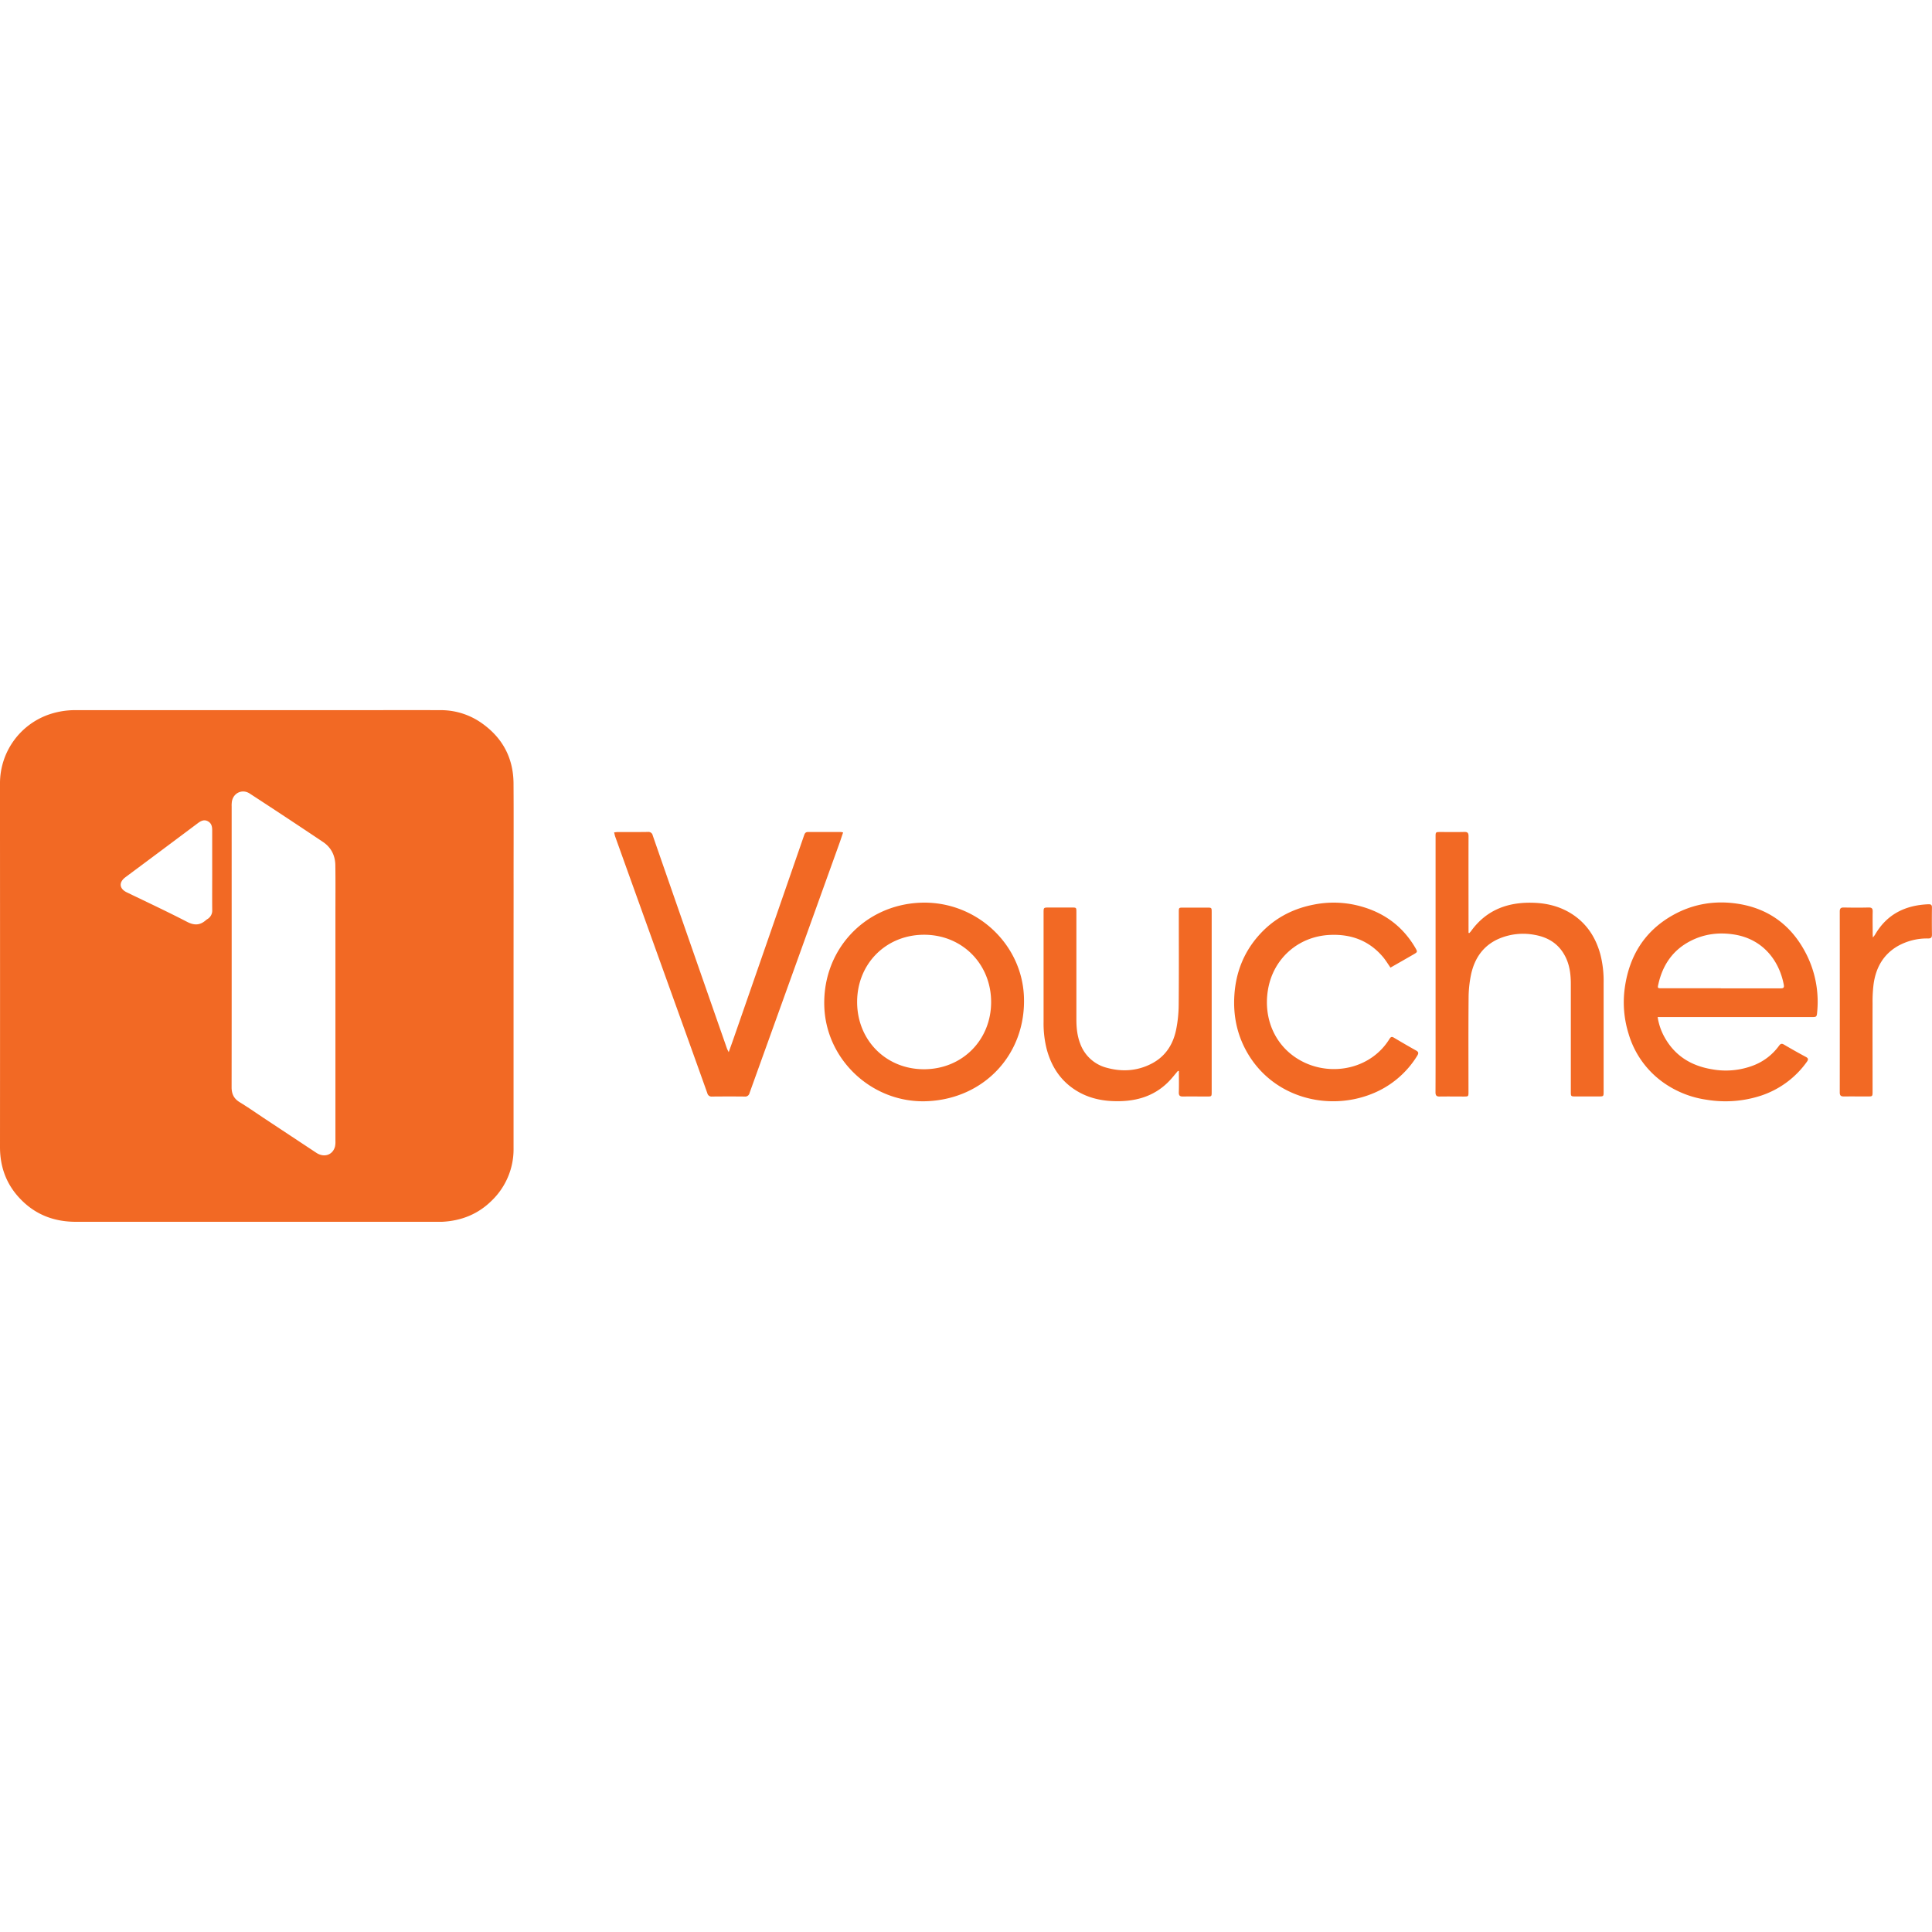 <?xml version="1.0"?>
<svg xmlns="http://www.w3.org/2000/svg" viewBox="0 0 1387.9 367.58" width="40" height="40"><defs><style>.cls-1{fill:#f26924;}</style></defs><title>1voucher-logo</title><g id="&#x421;&#x43B;&#x43E;&#x439;_2" data-name="&#x421;&#x43B;&#x43E;&#x439; 2"><g id="&#x421;&#x43B;&#x43E;&#x439;_1-2" data-name="&#x421;&#x43B;&#x43E;&#x439; 1"><path class="cls-1" d="M368.93,183.8q0,65.42,0,130.84a51.2,51.2,0,0,1-15.49,37.5c-9.88,9.89-22,14.74-35.94,15.41-1,0-2,0-3,0h-260c-15.44,0-28.84-5-39.64-16.16C4.72,341,0,328.39,0,313.89Q.07,202.65,0,91.42c0-12.9,0-25.8,0-38.7A52.3,52.3,0,0,1,35.27,3.08,57.81,57.81,0,0,1,55,0q97.79,0,195.58,0c21.9,0,43.8-.08,65.69,0a50.78,50.78,0,0,1,28.84,8.66c15.53,10.55,23.67,25.23,23.8,44,.17,25.55,0,51.1.05,76.65Q368.94,156.59,368.93,183.8ZM166.43,170c0,33.62,0,67.25-.05,100.87,0,4.8,1.59,8.19,5.78,10.75,6.33,3.87,12.42,8.14,18.6,12.24L227.27,318c5.55,3.65,11.7,1.61,13.37-4.43a16,16,0,0,0,.32-4.2q0-81,0-162c0-12,.12-24-.06-36-.1-6.87-3-12.72-8.72-16.59q-26.29-17.63-52.82-34.9c-5.19-3.4-11.53-.57-12.73,5.5a19.35,19.35,0,0,0-.21,3.73Q166.42,119.55,166.43,170Zm-14-55.18c0-9.49,0-19,0-28.46,0-2.75-.48-5.15-3.13-6.56s-4.92-.29-7.12,1.35q-26,19.48-52.12,38.9c-4.83,3.61-4.42,8.19,1,10.82,14.47,7,29.08,13.82,43.36,21.21,5.16,2.67,9.24,2.51,13.44-1.16a10.34,10.34,0,0,1,1.22-.88,7.07,7.07,0,0,0,3.37-6.52c-.08-9.57,0-19.14,0-28.7Zm1038.4,105.7a42.73,42.73,0,0,0,4.86,14.29c7.41,13.44,19.14,20.67,34.08,23.16a55.24,55.24,0,0,0,29.8-2.74,40.7,40.7,0,0,0,18.4-14.1c1.12-1.53,1.95-1.85,3.65-.85q7.76,4.58,15.7,8.84c1.85,1,1.82,1.92.7,3.47a65.82,65.82,0,0,1-32.83,24.29,82.31,82.31,0,0,1-39.09,3,70.93,70.93,0,0,1-30.5-11.89,65.66,65.66,0,0,1-25.75-35.79,75.59,75.59,0,0,1-2.63-32.82c3.2-22.75,14.13-40.65,34.52-52.11,14.64-8.22,30.59-10.74,47-8.14,22.6,3.58,38.92,16.21,49.1,36.58a75.76,75.76,0,0,1,7.61,40.69c-.34,4.09-.4,4.08-4.42,4.08H1190.84Zm45.38-20.66c14.28,0,28.56,0,42.84,0,2,0,2.81-.37,2.36-2.69-3.32-17.37-15.05-32.74-35.64-36-11-1.73-21.49-.43-31.37,4.65-12.62,6.49-19.87,17.09-23,30.7-.74,3.23-.77,3.27,2.47,3.27h42.35ZM441.17,87.8c1.14-.11,1.93-.25,2.73-.25,7.19,0,14.38.06,21.56-.06a3.1,3.1,0,0,1,3.43,2.46q14.23,41,28.52,82,12.39,35.56,24.82,71.1c.24.69.63,1.34,1.26,2.63,1.43-4,2.7-7.47,3.91-11q12.7-36.5,25.37-73,12.47-35.92,24.91-71.86c.49-1.42,1.1-2.3,2.78-2.29,7.86,0,15.71,0,23.57,0a10.61,10.61,0,0,1,1.64.33c-.94,2.75-1.79,5.39-2.73,8q-21.82,60.66-43.66,121.31l-20.87,58a3.15,3.15,0,0,1-3.5,2.4c-7.77-.09-15.54-.07-23.32,0a3.1,3.1,0,0,1-3.46-2.4Q496,241.19,483.79,207.3L453,121.64l-11.12-31C441.64,89.89,441.49,89.07,441.17,87.8Zm614.35,72.34c.45-.53,1-1,1.37-1.59,11.32-15.55,27.17-21,45.74-20.14,9.84.45,19.1,3,27.37,8.53,10.4,7,16.54,16.9,19.74,28.8A76.91,76.91,0,0,1,1152,196v77.9c0,3.59,0,3.6-3.62,3.6h-16.29c-3.64,0-3.65,0-3.65-3.56q0-38.57,0-77.15c0-7-.83-13.8-4.12-20.09-4.58-8.77-12-13.47-21.65-15.23a44.32,44.32,0,0,0-24.84,2.29c-11.76,4.69-18.34,13.9-21,25.85A83.8,83.8,0,0,0,1055,207c-.2,22.38-.08,44.77-.08,67.16,0,3.4,0,3.4-3.49,3.4-5.68,0-11.37-.09-17.05,0-2.39.06-3.16-.71-3.15-3.13.09-19.56.05-39.11.05-58.67V91.17c0-3.62,0-3.63,3.55-3.63,5.68,0,11.37.11,17.05-.05,2.46-.07,3.09.79,3.08,3.15-.07,22.05,0,44.11,0,66.16V160ZM666.13,280.91c-38.65,1.71-72-28.64-73.92-66.89-2-41,28.3-73.88,68.63-75.68,39.31-1.75,73,28.59,74.72,67.17C737.35,246.65,707.49,279.08,666.13,280.91ZM712,209.69c0-27.32-20.75-48.27-48-48.35-27.41-.07-48.24,20.75-48.26,48.25s20.71,48.32,47.91,48.37C691.08,258,712,237.12,712,209.69Zm134.22,49.43c-2.27,2.63-4.38,5.41-6.83,7.87-11.08,11.15-24.94,14.49-40.13,13.85-9.69-.41-18.8-2.79-27-8.12-10.67-6.94-17-16.9-20.28-29a75,75,0,0,1-2.3-19.76v-78.4c0-3.78,0-3.78,3.92-3.78h16.3c3.33,0,3.35,0,3.35,3.34q0,38.45,0,76.9c0,5.95.55,11.82,2.7,17.41A27.62,27.62,0,0,0,795.46,257c10.88,2.93,21.59,2.19,31.68-3s15.53-13.78,17.75-24.42a93.74,93.74,0,0,0,1.85-18c.21-22.14.08-44.28.09-66.42,0-3.31,0-3.32,3.3-3.32h16.8c3.5,0,3.5,0,3.51,3.39q0,18.35,0,36.7,0,46.07,0,92.13c0,3.48,0,3.49-3.44,3.49-5.68,0-11.37-.1-17,0-2.36.06-3.25-.6-3.17-3.07.17-5,.05-10.11.05-15.17Zm152.65-74.19c-2-2.91-3.66-5.66-5.7-8-9.91-11.52-22.78-16.15-37.72-15.47-22.8,1-41,17.08-44.62,39.71-3.48,21.57,6.05,42,25.47,51.58,21.17,10.46,48.8,4.73,61.94-16.68,1-1.57,1.76-1.58,3.16-.75,5.25,3.1,10.49,6.19,15.82,9.14,1.83,1,2,1.94.95,3.68A67.28,67.28,0,0,1,985,275.84c-31.2,12.22-69.68,2.57-88.43-28.84-7.86-13.18-10.87-27.57-9.78-42.86,1.12-15.68,6.53-29.65,16.83-41.58,10.68-12.37,24.23-19.83,40.32-22.9a72.56,72.56,0,0,1,29.12.17c18.86,4.07,33.74,14,43.59,30.77,1.81,3.1,1.75,3.15-1.45,5C1009.84,178.7,1004.41,181.79,998.91,184.93Zm346.47-21.46c.85-1.13,1.32-1.63,1.66-2.21,8.52-14.71,21.76-21.16,38.34-21.82,1.8-.07,2.55.43,2.52,2.36q-.13,9.73,0,19.47c0,2-.58,2.74-2.69,2.75a42.74,42.74,0,0,0-21.85,5.45c-10.56,6.13-15.78,15.73-17.39,27.43a100.37,100.37,0,0,0-.72,13.44c-.07,21.13,0,42.27,0,63.4,0,3.77,0,3.77-3.66,3.77-5.68,0-11.36-.07-17,0-2.17,0-2.91-.72-2.91-2.9q.06-65,0-130c0-2.21.79-2.88,2.93-2.84,5.93.11,11.87.15,17.8,0,2.45-.07,3,.92,2.92,3.08-.11,5.16,0,10.32,0,15.48,0,.8.08,1.6.16,3.19Z"/></g></g></svg>
